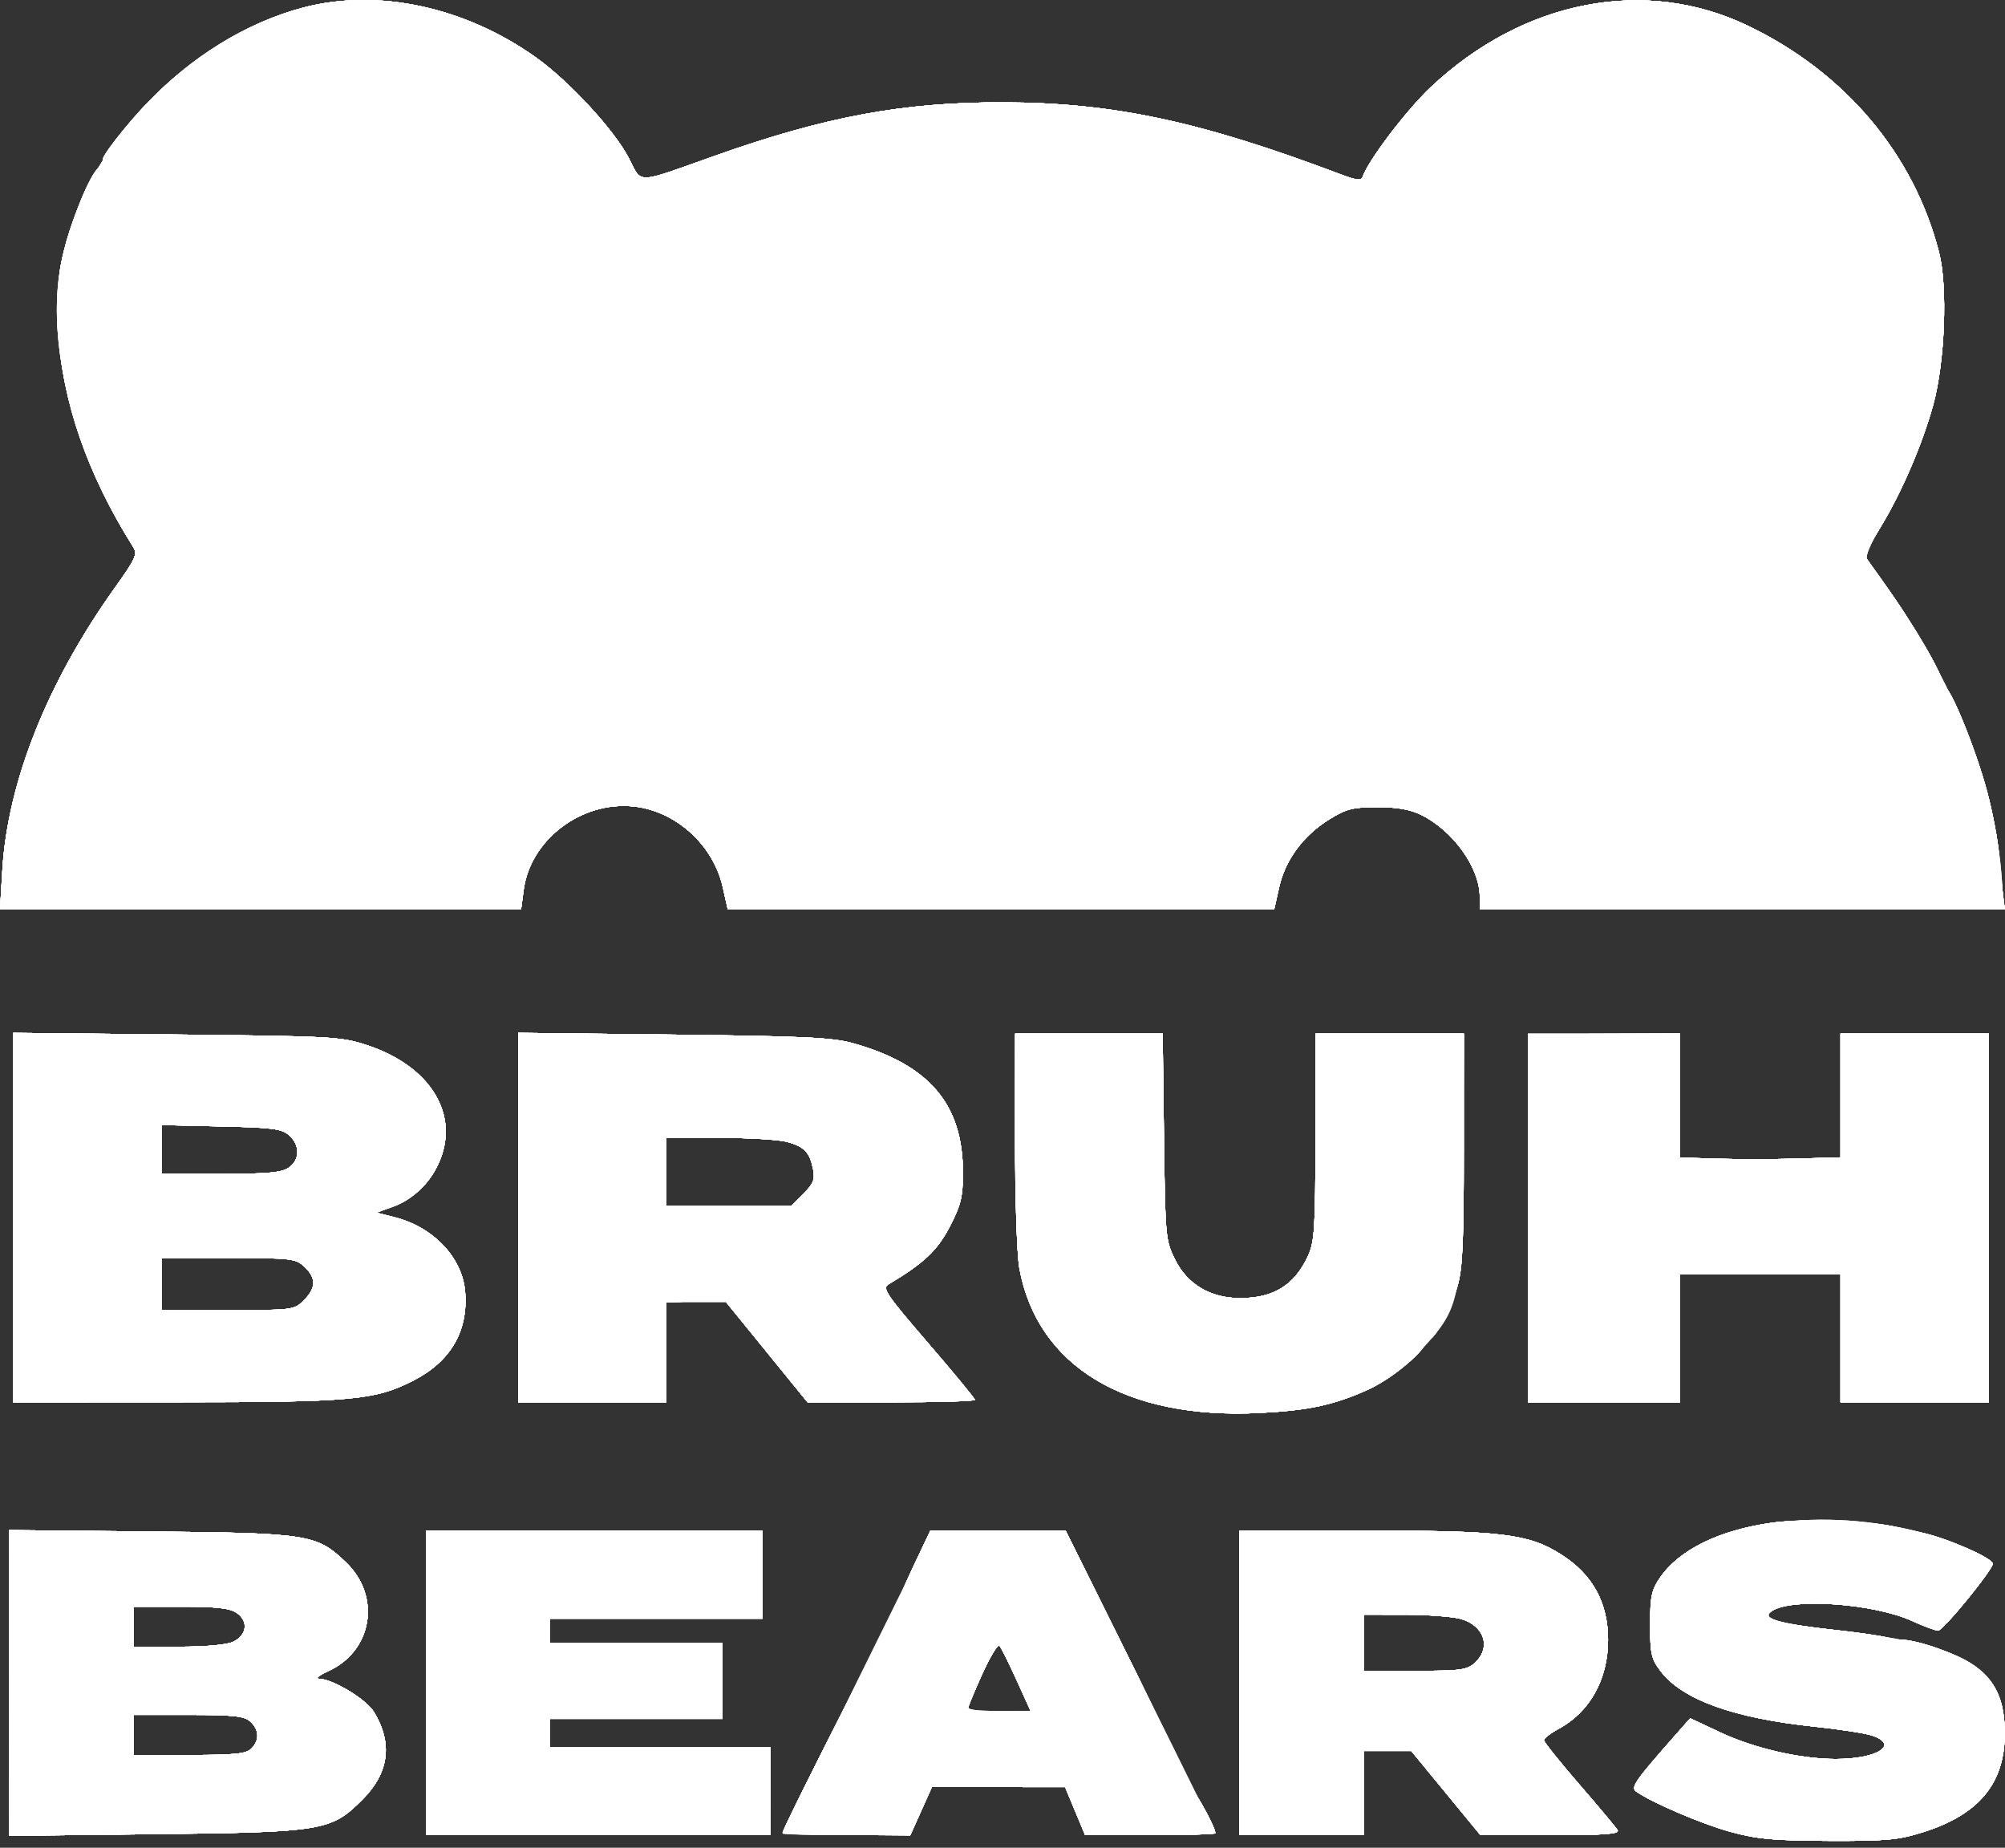 <svg width="191" height="176" viewBox="0 0 191 176" fill="none" xmlns="http://www.w3.org/2000/svg">
<rect x="0" y="0" width="191" height="176" fill="#333333" stroke="none"/>
<path fill-rule="evenodd" clip-rule="evenodd" d="M28.887 0.721C17.813 3.624 7.978 14.01 5.818 25.083C4.34 32.659 6.99 43.089 12.68 52.087C13.12 52.782 12.935 53.195 10.936 55.994C4.501 65.002 0.725 74.486 0.223 82.898L0 86.62H24.819H49.638L49.884 84.768C50.518 79.987 55.364 76.302 60.342 76.816C64.37 77.232 67.95 80.468 68.854 84.512L69.326 86.62H95.354H121.381L121.853 84.512C122.437 81.902 124.16 79.572 126.639 78.039C128.254 77.04 128.866 76.886 131.206 76.886C133.112 76.886 134.348 77.104 135.399 77.625C138.428 79.128 140.944 82.635 140.962 85.379L140.971 86.62H165.93H190.89L190.72 84.043C190.063 74.074 185.968 64.269 177.869 53.27C177.673 53.003 178.167 51.819 179.149 50.202C181.156 46.898 183.124 42.327 184.161 38.562C185.278 34.503 185.554 27.313 184.718 24.049C182.312 14.658 175.753 6.885 166.487 2.445C156.702 -2.245 145.142 -0.008 136.32 8.282C133.994 10.468 130.341 15.275 129.802 16.858C129.678 17.221 129.191 17.166 127.766 16.626C114.339 11.546 106.038 9.774 95.544 9.75C86.035 9.728 78.622 11.105 68.06 14.855C60.427 17.565 61.185 17.548 59.888 15.04C58.514 12.385 54.222 7.735 51.068 5.484C44.291 0.648 35.975 -1.138 28.887 0.721ZM1.256 115.977V133.573L16.812 133.567C33.618 133.559 35.682 133.372 39.323 131.527C42.916 129.707 44.622 126.8 44.309 123.029C44.039 119.78 41.27 116.87 37.56 115.935L35.844 115.503L37.339 114.986C39.231 114.331 40.854 112.816 41.76 110.86C43.894 106.251 41.059 101.554 34.928 99.543C32.498 98.746 31.574 98.695 16.812 98.542L1.256 98.382V115.977ZM49.355 115.976V133.573H56.417H63.479V128.801V124.03H66.322H69.166L73.052 128.801L76.939 133.573H84.906C89.287 133.573 92.872 133.468 92.872 133.34C92.872 133.212 90.864 130.776 88.409 127.928C84.434 123.317 84.02 122.705 84.631 122.34C88.014 120.32 89.3 119.108 90.48 116.83C91.552 114.759 91.727 114.031 91.727 111.658C91.727 105.172 88.508 101.402 81.229 99.362C79.322 98.827 76.47 98.692 64.147 98.55L49.355 98.379V115.976ZM96.69 108.499C96.69 114.132 96.873 119.54 97.107 120.81C98.829 130.157 107.238 135.223 119.975 134.588C127.296 134.223 131.793 132.479 135.368 128.617C139.083 124.605 139.228 123.936 139.366 110.192L139.485 98.454H132.402H125.32L125.311 108.283C125.304 117.023 125.225 118.282 124.598 119.64C123.316 122.418 121.329 123.648 118.123 123.648C115.333 123.648 113.122 122.347 111.959 120.022C111.027 118.158 111.002 117.883 110.881 108.283L110.757 98.454H103.723H96.69V108.499ZM145.551 116.013V133.573H152.804H160.057V127.465V121.358H167.692H175.327V127.465V133.573H182.389H189.451V116.013V98.454H182.389H175.327V104.347V110.24L171.223 110.359C168.966 110.424 165.53 110.429 163.588 110.368L160.057 110.259V104.356V98.454H152.804H145.551V116.013ZM27.557 108.152C28.6 109.097 28.58 110.471 27.511 111.22C26.836 111.693 25.509 111.814 21.021 111.814H15.38V109.489V107.164L21.067 107.294C26.011 107.407 26.858 107.519 27.557 108.152ZM74.985 108.769C76.629 109.226 77.134 109.755 77.454 111.358C77.652 112.346 77.495 112.744 76.532 113.708L75.371 114.868H69.425H63.479V111.623V108.379L68.537 108.381C71.319 108.382 74.22 108.557 74.985 108.769ZM29.003 120.661C30.137 121.727 30.121 122.684 28.949 123.856C28.03 124.776 27.893 124.793 21.696 124.793H15.38V122.312V119.831H21.75C27.764 119.831 28.169 119.877 29.003 120.661ZM168.837 145.061C163.847 145.706 159.968 147.601 158.121 150.297C157.326 151.457 157.194 152.093 157.194 154.761C157.194 157.533 157.304 158.016 158.198 159.189C160.265 161.898 165.166 163.664 172.845 164.466C175.155 164.707 177.603 165.083 178.285 165.301C180.991 166.167 178.893 167.547 174.872 167.547C171.517 167.547 167.096 166.53 163.875 165.016L161.012 163.67L159.555 165.323C155.711 169.681 155.312 170.262 155.883 170.658C157.433 171.733 162.132 173.741 164.829 174.481C167.372 175.179 168.936 175.323 174.182 175.346C179.677 175.369 180.824 175.265 183.18 174.524C188.512 172.846 190.978 169.873 190.978 165.121C190.978 158.895 187.581 156.763 175.391 155.34C169.232 154.62 167.649 154.158 168.837 153.423C170.844 152.183 178.519 152.745 182.149 154.398C183.276 154.912 184.393 155.325 184.63 155.317C185.122 155.299 189.833 149.534 189.833 148.949C189.833 148.437 185.983 146.733 183.174 146.001C178.389 144.755 173.624 144.442 168.837 145.061ZM0.884 160.305L0.892 174.866L14.722 174.708C30.817 174.524 31.532 174.406 34.529 171.411C37.065 168.877 37.437 166.046 35.625 163.075C34.876 161.847 31.687 159.92 30.376 159.904C30.002 159.9 30.396 159.578 31.253 159.189C35.503 157.259 36.346 152.044 32.934 148.794C30.145 146.139 29.425 146.026 14.331 145.877L0.876 145.744L0.884 160.305ZM40.575 160.294V174.8H56.989H73.404V170.601V166.402H62.906H52.409V165.066V163.73H60.616H68.823V160.104V156.477H60.616H52.409V155.332V154.187H62.525H72.64V149.988V145.789H56.608H40.575V160.294ZM81.644 160.154C77.742 168.055 74.549 174.583 74.549 174.66C74.549 174.737 77.288 174.8 80.635 174.8H86.722L87.749 172.51L88.777 170.22L95.12 170.221L101.461 170.223L102.416 172.51L103.37 174.797L109.573 174.799C112.985 174.8 115.776 174.723 115.776 174.629C115.776 174.535 112.565 168.007 108.641 160.123L101.504 145.789H95.122H88.739L81.644 160.154ZM118.067 160.294V174.8H123.984H129.9V170.792V166.784H132.169H134.438L137.735 170.792L141.031 174.8H147.704C152.939 174.8 154.315 174.698 154.093 174.323C153.937 174.061 152.294 172.099 150.444 169.964C148.593 167.829 147.078 165.936 147.078 165.756C147.078 165.577 147.698 165.097 148.455 164.689C151.45 163.076 153.186 159.963 153.186 156.203C153.186 152.651 151.708 149.964 148.705 148.06C145.608 146.096 143.065 145.789 129.921 145.789H118.067V160.294ZM22.57 153.651C23.678 154.427 23.526 155.724 22.252 156.366C21.655 156.667 19.687 156.85 17.003 156.853L12.708 156.859V154.95V153.042H17.204C20.703 153.042 21.893 153.177 22.57 153.651ZM139.153 154.205C141.394 154.828 142.078 156.916 140.517 158.371C139.766 159.07 139.185 159.149 134.791 159.149H129.9V156.477V153.805L133.813 153.807C135.965 153.808 138.368 153.987 139.153 154.205ZM96.831 160.008L98.173 162.967H95.1C92.791 162.967 92.076 162.848 92.224 162.489C93.624 159.098 94.965 156.51 95.197 156.75C95.357 156.915 96.092 158.381 96.831 160.008ZM23.844 163.98C24.701 164.755 24.739 165.769 23.942 166.566C23.454 167.054 22.35 167.166 18.026 167.166H12.708V165.257V163.348H17.927C22.247 163.348 23.266 163.457 23.844 163.98Z" fill="#FFFEFF"/>
<path fill-rule="evenodd" clip-rule="evenodd" d="M28.887 0.721C17.813 3.624 7.978 14.01 5.818 25.083C4.34 32.659 6.99 43.089 12.68 52.087C13.12 52.782 12.935 53.195 10.936 55.994C4.501 65.002 0.725 74.486 0.223 82.898L0 86.62H24.819H49.638L49.884 84.768C50.518 79.987 55.364 76.302 60.342 76.816C64.37 77.232 67.95 80.468 68.854 84.512L69.326 86.62H95.354H121.381L121.853 84.512C122.437 81.902 124.16 79.572 126.639 78.039C128.254 77.04 128.866 76.886 131.206 76.886C133.112 76.886 134.348 77.104 135.399 77.625C138.428 79.128 140.944 82.635 140.962 85.379L140.971 86.62H165.93H190.89L190.72 84.043C190.063 74.074 185.968 64.269 177.869 53.27C177.673 53.003 178.167 51.819 179.149 50.202C181.156 46.898 183.124 42.327 184.161 38.562C185.278 34.503 185.554 27.313 184.718 24.049C182.312 14.658 175.753 6.885 166.487 2.445C156.702 -2.245 145.142 -0.008 136.32 8.282C133.994 10.468 130.341 15.275 129.802 16.858C129.678 17.221 129.191 17.166 127.766 16.626C114.339 11.546 106.038 9.774 95.544 9.75C86.035 9.728 78.622 11.105 68.06 14.855C60.427 17.565 61.185 17.548 59.888 15.04C58.514 12.385 54.222 7.735 51.068 5.484C44.291 0.648 35.975 -1.138 28.887 0.721ZM1.256 115.977V133.573L16.812 133.567C33.618 133.559 35.682 133.372 39.323 131.527C42.916 129.707 44.622 126.8 44.309 123.029C44.039 119.78 41.27 116.87 37.56 115.935L35.844 115.503L37.339 114.986C39.231 114.331 40.854 112.816 41.76 110.86C43.894 106.251 41.059 101.554 34.928 99.543C32.498 98.746 31.574 98.695 16.812 98.542L1.256 98.382V115.977ZM49.355 115.976V133.573H56.417H63.479V128.801V124.03H66.322H69.166L73.052 128.801L76.939 133.573H84.906C89.287 133.573 92.872 133.468 92.872 133.34C92.872 133.212 90.864 130.776 88.409 127.928C84.434 123.317 84.02 122.705 84.631 122.34C88.014 120.32 89.3 119.108 90.48 116.83C91.552 114.759 91.727 114.031 91.727 111.658C91.727 105.172 88.508 101.402 81.229 99.362C79.322 98.827 76.47 98.692 64.147 98.55L49.355 98.379V115.976ZM96.69 108.499C96.69 114.132 96.873 119.54 97.107 120.81C98.829 130.157 107.238 135.223 119.975 134.588C124.701 134.353 127.102 133.829 130.41 132.315C132.762 131.238 136.131 128.356 135.754 127.744C135.616 127.521 135.692 127.461 135.928 127.607C136.478 127.947 138.065 125.181 138.839 122.529C139.329 120.848 139.444 118.371 139.444 109.454V98.454H132.382H125.32L125.311 108.283C125.304 117.023 125.225 118.282 124.598 119.64C123.316 122.418 121.329 123.648 118.123 123.648C115.333 123.648 113.122 122.347 111.959 120.022C111.027 118.158 111.002 117.883 110.881 108.283L110.757 98.454H103.723H96.69V108.499ZM145.551 116.013V133.573H152.804H160.057V127.465V121.358H167.692H175.327V127.465V133.573H182.389H189.451V116.013V98.454H182.389H175.327V104.347V110.24L171.223 110.359C168.966 110.424 165.53 110.429 163.588 110.368L160.057 110.259V104.356V98.454H152.804H145.551V116.013ZM27.557 108.152C28.6 109.097 28.58 110.471 27.511 111.22C26.836 111.693 25.509 111.814 21.021 111.814H15.38V109.489V107.164L21.067 107.294C26.011 107.407 26.858 107.519 27.557 108.152ZM74.985 108.769C76.629 109.226 77.134 109.755 77.454 111.358C77.652 112.346 77.495 112.744 76.532 113.708L75.371 114.868H69.425H63.479V111.623V108.379L68.537 108.381C71.319 108.382 74.22 108.557 74.985 108.769ZM29.003 120.661C30.137 121.727 30.121 122.684 28.949 123.856C28.03 124.776 27.893 124.793 21.696 124.793H15.38V122.312V119.831H21.75C27.764 119.831 28.169 119.877 29.003 120.661ZM168.837 145.061C163.847 145.706 159.968 147.601 158.121 150.297C157.326 151.457 157.194 152.093 157.194 154.761C157.194 157.533 157.304 158.016 158.198 159.189C160.265 161.898 165.166 163.664 172.845 164.466C175.155 164.707 177.603 165.083 178.285 165.301C180.991 166.167 178.893 167.547 174.872 167.547C171.517 167.547 167.096 166.53 163.875 165.016L161.012 163.67L159.555 165.323C155.711 169.681 155.312 170.262 155.883 170.658C157.433 171.733 162.132 173.741 164.829 174.481C167.372 175.179 168.936 175.323 174.182 175.346C179.677 175.369 180.824 175.265 183.18 174.524C188.512 172.846 190.978 169.873 190.978 165.121C190.978 158.895 187.581 156.763 175.391 155.34C169.232 154.62 167.649 154.158 168.837 153.423C170.844 152.183 178.519 152.745 182.149 154.398C183.276 154.912 184.393 155.325 184.63 155.317C185.122 155.299 189.833 149.534 189.833 148.949C189.833 148.437 185.983 146.733 183.174 146.001C178.389 144.755 173.624 144.442 168.837 145.061ZM0.884 160.305L0.892 174.866L14.722 174.708C30.817 174.524 31.532 174.406 34.529 171.411C37.065 168.877 37.437 166.046 35.625 163.075C34.876 161.847 31.687 159.92 30.376 159.904C30.002 159.9 30.396 159.578 31.253 159.189C35.503 157.259 36.346 152.044 32.934 148.794C30.145 146.139 29.425 146.026 14.331 145.877L0.876 145.744L0.884 160.305ZM40.575 160.294V174.8H56.989H73.404V170.601V166.402H62.906H52.409V165.066V163.73H60.616H68.823V160.104V156.477H60.616H52.409V155.332V154.187H62.525H72.64V149.988V145.789H56.608H40.575V160.294ZM86.953 149.314C86.038 151.24 85.364 152.938 85.456 153.087C85.549 153.236 85.471 153.416 85.284 153.486C84.981 153.6 74.549 174.125 74.549 174.607C74.549 174.713 77.288 174.8 80.635 174.8H86.722L87.749 172.51L88.777 170.22L95.12 170.221L101.461 170.223L102.416 172.51L103.37 174.797L109.573 174.799C112.985 174.8 115.776 174.718 115.776 174.617C115.776 173.919 113.269 169.545 112.974 169.727C112.771 169.853 112.719 169.771 112.858 169.545C112.997 169.32 110.504 163.887 107.317 157.472L101.523 145.808L95.07 145.809L88.618 145.811L86.953 149.314ZM118.067 160.294V174.8H123.984H129.9V170.792V166.784H132.169H134.438L137.735 170.792L141.031 174.8H147.704C152.939 174.8 154.315 174.698 154.093 174.323C153.937 174.061 152.294 172.099 150.444 169.964C148.593 167.829 147.078 165.936 147.078 165.756C147.078 165.577 147.698 165.097 148.455 164.689C151.45 163.076 153.186 159.963 153.186 156.203C153.186 152.651 151.708 149.964 148.705 148.06C145.608 146.096 143.065 145.789 129.921 145.789H118.067V160.294ZM22.57 153.651C23.678 154.427 23.526 155.724 22.252 156.366C21.655 156.667 19.687 156.85 17.003 156.853L12.708 156.859V154.95V153.042H17.204C20.703 153.042 21.893 153.177 22.57 153.651ZM139.153 154.205C141.394 154.828 142.078 156.916 140.517 158.371C139.766 159.07 139.185 159.149 134.791 159.149H129.9V156.477V153.805L133.813 153.807C135.965 153.808 138.368 153.987 139.153 154.205ZM96.831 160.008L98.173 162.967H95.1C92.791 162.967 92.076 162.848 92.224 162.489C93.624 159.098 94.965 156.51 95.197 156.75C95.357 156.915 96.092 158.381 96.831 160.008ZM23.844 163.98C24.701 164.755 24.739 165.769 23.942 166.566C23.454 167.054 22.35 167.166 18.026 167.166H12.708V165.257V163.348H17.927C22.247 163.348 23.266 163.457 23.844 163.98Z" fill="#FEFFFF"/>
<path fill-rule="evenodd" clip-rule="evenodd" d="M28.887 0.721C17.813 3.624 7.978 14.01 5.818 25.083C4.34 32.659 6.99 43.089 12.68 52.087C13.12 52.782 12.935 53.195 10.936 55.994C4.501 65.002 0.725 74.486 0.223 82.898L0 86.62H24.819H49.638L49.884 84.768C50.518 79.987 55.364 76.302 60.342 76.816C64.37 77.232 67.95 80.468 68.854 84.512L69.326 86.62H95.354H121.381L121.853 84.512C122.437 81.902 124.16 79.572 126.639 78.039C128.254 77.04 128.866 76.886 131.206 76.886C133.112 76.886 134.348 77.104 135.399 77.625C138.428 79.128 140.944 82.635 140.962 85.379L140.971 86.62H165.979H190.987L190.806 85.188C190.707 84.401 190.533 82.64 190.419 81.276C190.305 79.911 189.796 77.248 189.287 75.359C188.169 71.203 185.688 65.164 185.218 65.454C185.032 65.57 184.964 65.441 185.067 65.167C185.287 64.589 182.239 59.345 179.507 55.602C178.468 54.177 177.617 52.946 177.617 52.867C177.617 52.788 178.322 51.564 179.183 50.146C181.159 46.894 183.13 42.307 184.161 38.562C185.278 34.503 185.554 27.313 184.718 24.049C182.312 14.658 175.753 6.885 166.487 2.445C156.702 -2.245 145.142 -0.008 136.32 8.282C133.994 10.468 130.341 15.275 129.802 16.858C129.678 17.221 129.191 17.166 127.766 16.626C114.339 11.546 106.038 9.774 95.544 9.75C86.035 9.728 78.622 11.105 68.06 14.855C60.427 17.565 61.185 17.548 59.888 15.04C58.514 12.385 54.222 7.735 51.068 5.484C44.291 0.648 35.975 -1.138 28.887 0.721ZM1.256 115.977V133.573L16.812 133.567C33.618 133.559 35.682 133.372 39.323 131.527C42.916 129.707 44.622 126.8 44.309 123.029C44.039 119.78 41.27 116.87 37.56 115.935L35.844 115.503L37.339 114.986C39.231 114.331 40.854 112.816 41.76 110.86C43.894 106.251 41.059 101.554 34.928 99.543C32.498 98.746 31.574 98.695 16.812 98.542L1.256 98.382V115.977ZM49.355 115.976V133.573H56.417H63.479V128.818V124.063L66.246 123.951L69.014 123.839L72.97 128.706L76.927 133.573H84.899C89.284 133.573 92.872 133.468 92.872 133.34C92.872 133.212 90.864 130.776 88.409 127.928C84.434 123.317 84.02 122.705 84.631 122.34C88.014 120.32 89.3 119.108 90.48 116.83C91.552 114.759 91.727 114.031 91.727 111.658C91.727 105.172 88.508 101.402 81.229 99.362C79.322 98.827 76.47 98.692 64.147 98.55L49.355 98.379V115.976ZM96.69 108.499C96.69 114.132 96.873 119.54 97.107 120.81C98.829 130.157 107.238 135.223 119.975 134.588C124.701 134.353 127.102 133.829 130.41 132.315C132.762 131.238 136.131 128.356 135.754 127.744C135.616 127.521 135.692 127.461 135.928 127.607C136.478 127.947 138.065 125.181 138.839 122.529C139.329 120.848 139.444 118.371 139.444 109.454V98.454H132.382H125.32L125.311 108.283C125.304 117.023 125.225 118.282 124.598 119.64C123.316 122.418 121.329 123.648 118.123 123.648C115.333 123.648 113.122 122.347 111.959 120.022C111.027 118.158 111.002 117.883 110.881 108.283L110.757 98.454H103.723H96.69V108.499ZM145.559 116.013L145.543 133.573H152.801H160.057V127.465V121.358H167.692H175.327V127.465V133.573H182.389H189.451V116.013V98.454H182.389H175.327V104.347V110.24L171.223 110.359C168.966 110.424 165.53 110.429 163.588 110.368L160.057 110.259V104.356V98.454H152.816H145.575L145.559 116.013ZM27.557 108.152C28.6 109.097 28.58 110.471 27.511 111.22C26.836 111.693 25.509 111.814 21.021 111.814H15.38V109.489V107.164L21.067 107.294C26.011 107.407 26.858 107.519 27.557 108.152ZM74.985 108.769C76.629 109.226 77.134 109.755 77.454 111.358C77.652 112.346 77.495 112.744 76.532 113.708L75.371 114.868H69.425H63.479V111.623V108.379L68.537 108.381C71.319 108.382 74.22 108.557 74.985 108.769ZM29.003 120.661C30.137 121.727 30.121 122.684 28.949 123.856C28.03 124.776 27.893 124.793 21.696 124.793H15.38V122.312V119.831H21.75C27.764 119.831 28.169 119.877 29.003 120.661ZM168.837 145.035C163.776 145.741 159.958 147.616 158.121 150.297C157.326 151.457 157.194 152.093 157.194 154.761C157.194 157.533 157.304 158.016 158.198 159.189C160.265 161.898 165.166 163.664 172.845 164.466C175.155 164.707 177.603 165.083 178.285 165.301C180.991 166.167 178.893 167.547 174.872 167.547C171.517 167.547 167.096 166.53 163.875 165.016L161.012 163.67L159.555 165.323C155.711 169.681 155.312 170.262 155.883 170.658C157.433 171.733 162.132 173.741 164.829 174.481C167.372 175.179 168.936 175.323 174.182 175.346C179.677 175.369 180.824 175.265 183.18 174.524C188.512 172.846 190.978 169.873 190.978 165.121C190.978 161.963 190.119 160.098 187.984 158.618C186.205 157.385 182.001 155.979 180.778 156.208C180.312 156.295 180.003 156.25 180.091 156.107C180.179 155.964 177.751 155.576 174.695 155.244C169.237 154.651 167.65 154.157 168.837 153.423C170.844 152.183 178.519 152.745 182.149 154.398C183.276 154.912 184.393 155.325 184.63 155.317C185.122 155.299 189.833 149.534 189.833 148.949C189.833 148.414 185.383 146.465 183.087 145.995C182.703 145.916 181.583 145.668 180.598 145.442C178.013 144.85 171.724 144.633 168.837 145.035ZM0.884 160.305L0.892 174.866L14.722 174.708C30.817 174.524 31.532 174.406 34.529 171.411C37.065 168.877 37.437 166.046 35.625 163.075C34.876 161.847 31.687 159.92 30.376 159.904C30.002 159.9 30.396 159.578 31.253 159.189C35.503 157.259 36.346 152.044 32.934 148.794C30.145 146.139 29.425 146.026 14.331 145.877L0.876 145.744L0.884 160.305ZM40.575 160.294V174.8H56.989H73.404V170.601V166.402H62.906H52.409V165.066V163.73H60.616H68.823V160.104V156.477H60.616H52.409V155.332V154.187H62.525H72.64V149.988V145.789H56.608H40.575V160.294ZM86.953 149.314C86.038 151.24 85.364 152.938 85.456 153.087C85.549 153.236 85.471 153.416 85.284 153.486C84.981 153.6 74.549 174.125 74.549 174.607C74.549 174.713 77.288 174.8 80.635 174.8H86.722L87.749 172.51L88.777 170.22L95.12 170.221L101.461 170.223L102.416 172.51L103.37 174.797L109.573 174.799C112.985 174.8 115.776 174.718 115.776 174.617C115.776 173.919 113.269 169.545 112.974 169.727C112.771 169.853 112.719 169.771 112.858 169.545C112.997 169.32 110.504 163.887 107.317 157.472L101.523 145.808L95.07 145.809L88.618 145.811L86.953 149.314ZM118.067 160.294V174.8H123.984H129.9V170.792V166.784H132.169H134.438L137.735 170.792L141.031 174.8H147.704C152.939 174.8 154.315 174.698 154.093 174.323C153.937 174.061 152.294 172.099 150.444 169.964C148.593 167.829 147.078 165.936 147.078 165.756C147.078 165.577 147.698 165.097 148.455 164.689C151.45 163.076 153.186 159.963 153.186 156.203C153.186 152.651 151.708 149.964 148.705 148.06C145.608 146.096 143.065 145.789 129.921 145.789H118.067V160.294ZM22.57 153.651C23.678 154.427 23.526 155.724 22.252 156.366C21.655 156.667 19.687 156.85 17.003 156.853L12.708 156.859V154.95V153.042H17.204C20.703 153.042 21.893 153.177 22.57 153.651ZM139.153 154.205C141.394 154.828 142.078 156.916 140.517 158.371C139.766 159.07 139.185 159.149 134.791 159.149H129.9V156.477V153.805L133.813 153.807C135.965 153.808 138.368 153.987 139.153 154.205ZM96.831 160.008L98.173 162.967L96 163.01C93.838 163.054 92.387 162.974 92.204 162.801C92.15 162.751 92.74 161.305 93.513 159.586C94.285 157.867 95.046 156.594 95.203 156.755C95.36 156.917 96.092 158.381 96.831 160.008ZM23.844 163.98C24.701 164.755 24.739 165.769 23.942 166.566C23.454 167.054 22.35 167.166 18.026 167.166H12.708V165.257V163.348H17.927C22.247 163.348 23.266 163.457 23.844 163.98Z" fill="#FFFFFE"/>
<path fill-rule="evenodd" clip-rule="evenodd" d="M28.887 0.721C23.811 2.052 18.367 5.357 14.167 9.66C12.064 11.814 9.407 15.236 9.837 15.236C9.963 15.236 9.716 15.612 9.288 16.071C8.289 17.143 6.425 21.987 5.82 25.083C5.526 26.587 5.429 29.017 5.56 31.573C5.902 38.204 8.335 45.214 12.681 52.087C13.121 52.782 12.936 53.195 10.937 55.994C4.505 64.998 0.726 74.486 0.224 82.888L0.002 86.6L24.82 86.614L49.638 86.628L49.884 84.772C50.519 79.987 55.362 76.302 60.343 76.816C64.371 77.232 67.951 80.468 68.855 84.512L69.327 86.62H95.354H121.382L121.854 84.512C122.438 81.902 124.16 79.572 126.64 78.039C128.255 77.04 128.866 76.886 131.207 76.886C133.113 76.886 134.349 77.104 135.399 77.625C138.428 79.128 140.944 82.635 140.963 85.379L140.971 86.62H165.98H190.988L190.807 85.188C190.708 84.401 190.533 82.64 190.419 81.276C190.306 79.911 189.796 77.248 189.288 75.359C188.17 71.203 185.689 65.164 185.219 65.454C185.032 65.57 184.964 65.441 185.068 65.167C185.287 64.589 182.24 59.345 179.508 55.602C178.469 54.177 177.618 52.946 177.618 52.867C177.618 52.788 178.323 51.564 179.184 50.146C181.16 46.894 183.131 42.307 184.162 38.562C185.279 34.503 185.555 27.313 184.719 24.049C182.312 14.658 175.754 6.885 166.488 2.445C156.703 -2.245 145.143 -0.008 136.321 8.282C133.995 10.468 130.341 15.275 129.802 16.858C129.679 17.221 129.192 17.166 127.767 16.626C114.34 11.546 106.038 9.774 95.545 9.75C86.035 9.728 78.623 11.105 68.06 14.855C60.428 17.565 61.186 17.548 59.888 15.04C58.515 12.385 54.223 7.735 51.069 5.484C44.292 0.648 35.976 -1.138 28.887 0.721ZM1.257 115.977V133.573L16.813 133.567C33.619 133.559 35.683 133.372 39.324 131.527C42.917 129.707 44.622 126.8 44.309 123.029C44.041 119.786 41.271 116.87 37.576 115.939L35.877 115.511L37.432 114.903C39.438 114.119 40.88 112.772 41.763 110.86C43.892 106.247 41.059 101.554 34.929 99.543C32.499 98.746 31.575 98.695 16.813 98.542L1.257 98.382V115.977ZM49.355 115.976V133.573H56.418H63.48V128.818V124.063L66.247 123.951L69.015 123.839L72.971 128.706L76.928 133.573H84.9C89.285 133.573 92.873 133.468 92.873 133.34C92.873 133.212 90.864 130.776 88.409 127.928C84.435 123.317 84.021 122.705 84.632 122.34C88.015 120.32 89.301 119.108 90.48 116.83C91.552 114.759 91.728 114.031 91.728 111.658C91.728 105.172 88.509 101.402 81.23 99.362C79.322 98.827 76.471 98.692 64.148 98.55L49.355 98.379V115.976ZM96.704 108.512C96.699 114.162 96.877 119.559 97.11 120.823C98.83 130.156 107.247 135.223 119.976 134.588C124.702 134.353 127.103 133.829 130.411 132.315C132.762 131.238 136.132 128.356 135.754 127.744C135.617 127.521 135.693 127.461 135.928 127.607C136.479 127.947 138.065 125.181 138.84 122.529C139.33 120.848 139.445 118.371 139.445 109.454V98.454H132.382H125.32L125.312 108.283C125.305 117.023 125.225 118.282 124.599 119.64C123.316 122.418 121.33 123.648 118.124 123.648C115.334 123.648 113.123 122.347 111.96 120.022C111.028 118.158 111.002 117.883 110.881 108.283L110.758 98.454H103.735H96.713L96.704 108.512ZM145.56 116.035L145.544 133.573H152.801H160.058V127.465V121.358H167.693H175.328V127.465V133.573H182.39H189.452V116.013V98.454H182.39H175.328V104.347V110.24L171.224 110.359C168.967 110.424 165.531 110.429 163.589 110.368L160.058 110.259V104.352V98.446L152.817 98.472L145.576 98.497L145.56 116.035ZM27.557 108.152C28.601 109.097 28.581 110.471 27.512 111.22C26.837 111.693 25.51 111.814 21.022 111.814H15.381V109.489V107.164L21.068 107.294C26.012 107.407 26.859 107.519 27.557 108.152ZM74.986 108.769C76.63 109.226 77.135 109.755 77.455 111.358C77.653 112.346 77.496 112.744 76.533 113.708L75.372 114.868H69.426H63.48V111.623V108.379L68.538 108.381C71.319 108.382 74.221 108.557 74.986 108.769ZM29.004 120.661C30.138 121.727 30.122 122.684 28.95 123.856C28.031 124.776 27.894 124.793 21.697 124.793H15.381V122.312V119.831H21.751C27.765 119.831 28.169 119.877 29.004 120.661ZM168.838 145.035C163.777 145.741 159.959 147.616 158.122 150.297C157.327 151.457 157.195 152.093 157.195 154.761C157.195 157.533 157.305 158.016 158.199 159.189C160.265 161.898 165.167 163.664 172.846 164.466C175.156 164.707 177.603 165.083 178.286 165.301C180.992 166.167 178.894 167.547 174.873 167.547C171.517 167.547 167.097 166.53 163.876 165.016L161.013 163.67L159.555 165.323C155.712 169.681 155.312 170.262 155.884 170.658C157.433 171.733 162.133 173.741 164.83 174.481C167.373 175.179 168.937 175.323 174.182 175.346C179.678 175.369 180.825 175.265 183.181 174.524C188.513 172.846 190.979 169.873 190.979 165.121C190.979 161.963 190.12 160.098 187.985 158.618C186.205 157.385 182.002 155.979 180.779 156.208C180.313 156.295 180.004 156.25 180.092 156.107C180.18 155.964 177.752 155.576 174.695 155.244C169.238 154.651 167.65 154.157 168.838 153.423C170.845 152.183 178.52 152.745 182.149 154.398C183.277 154.912 184.394 155.325 184.631 155.317C185.123 155.299 189.833 149.534 189.833 148.949C189.833 148.414 185.384 146.465 183.088 145.995C182.704 145.916 181.584 145.668 180.598 145.442C178.014 144.85 171.724 144.633 168.838 145.035ZM0.885 160.305L0.893 174.866L14.722 174.708C30.818 174.524 31.532 174.406 34.529 171.411C37.066 168.877 37.438 166.046 35.626 163.075C34.876 161.847 31.688 159.92 30.377 159.904C30.002 159.9 30.397 159.578 31.253 159.189C35.504 157.259 36.347 152.044 32.935 148.794C30.146 146.139 29.426 146.026 14.332 145.877L0.877 145.744L0.885 160.305ZM40.576 160.294V174.8H56.956H73.336L73.376 170.601L73.416 166.402H62.912H52.409V165.066V163.73H60.617H68.824V160.104V156.477H60.617H52.409V155.332V154.187H62.525H72.641V149.988V145.789H56.608H40.576V160.294ZM86.954 149.314C86.038 151.24 85.365 152.938 85.457 153.087C85.549 153.236 85.472 153.416 85.285 153.486C84.996 153.595 74.55 174.114 74.55 174.572C74.55 174.66 77.286 174.754 80.63 174.781L86.709 174.83L87.744 172.525L88.778 170.22L95.12 170.221L101.462 170.223L102.416 172.51L103.371 174.797L109.574 174.799C112.986 174.8 115.777 174.718 115.777 174.617C115.777 173.919 113.27 169.545 112.975 169.727C112.771 169.853 112.719 169.771 112.859 169.545C112.998 169.32 110.505 163.887 107.318 157.472L101.524 145.808L95.071 145.809L88.618 145.811L86.954 149.314ZM118.067 160.294V174.8H123.984H129.901V170.792V166.784H132.17H134.439L137.736 170.792L141.032 174.8H147.705C152.94 174.8 154.316 174.698 154.094 174.323C153.937 174.061 152.295 172.099 150.445 169.964C148.594 167.829 147.079 165.936 147.079 165.756C147.079 165.577 147.698 165.097 148.455 164.689C151.451 163.076 153.187 159.963 153.187 156.203C153.187 152.651 151.709 149.964 148.706 148.06C145.609 146.096 143.066 145.789 129.921 145.789H118.067V160.294ZM22.571 153.651C23.679 154.427 23.527 155.724 22.252 156.366C21.656 156.667 19.688 156.85 17.004 156.853L12.709 156.859V154.95V153.042H17.205C20.704 153.042 21.894 153.177 22.571 153.651ZM139.154 154.205C141.395 154.828 142.079 156.916 140.518 158.371C139.767 159.07 139.186 159.149 134.792 159.149H129.901V156.477V153.805L133.814 153.807C135.966 153.808 138.369 153.987 139.154 154.205ZM96.831 160.008L98.174 162.967L96.001 163.01C93.838 163.054 92.388 162.974 92.204 162.801C92.151 162.751 92.74 161.305 93.513 159.586C94.286 157.867 95.047 156.594 95.204 156.755C95.361 156.917 96.093 158.381 96.831 160.008ZM23.845 163.98C24.702 164.755 24.74 165.769 23.943 166.566C23.455 167.054 22.351 167.166 18.026 167.166H12.709V165.257V163.348H17.928C22.248 163.348 23.267 163.457 23.845 163.98Z" fill="white"/>
<path fill-rule="evenodd" clip-rule="evenodd" d="M28.887 0.721C23.811 2.052 18.367 5.357 14.167 9.66C12.064 11.814 9.407 15.236 9.837 15.236C9.963 15.236 9.716 15.612 9.288 16.071C8.289 17.143 6.425 21.987 5.82 25.083C5.526 26.587 5.429 29.017 5.56 31.573C5.902 38.204 8.335 45.214 12.681 52.087C13.121 52.782 12.936 53.195 10.937 55.994C4.505 64.998 0.726 74.486 0.224 82.888L0.002 86.6L24.82 86.614L49.638 86.628L49.884 84.772C50.519 79.987 55.362 76.302 60.343 76.816C64.371 77.232 67.951 80.468 68.855 84.512L69.327 86.62H95.354H121.382L121.854 84.512C122.438 81.902 124.16 79.572 126.64 78.039C128.255 77.04 128.866 76.886 131.207 76.886C133.113 76.886 134.349 77.104 135.399 77.625C138.428 79.128 140.944 82.635 140.963 85.379L140.971 86.62H165.98H190.988L190.807 85.188C190.708 84.401 190.533 82.64 190.419 81.276C190.306 79.911 189.796 77.248 189.288 75.359C188.17 71.203 185.689 65.164 185.219 65.454C185.032 65.57 184.964 65.441 185.068 65.167C185.287 64.589 182.24 59.345 179.508 55.602C178.469 54.177 177.618 52.946 177.618 52.867C177.618 52.788 178.323 51.564 179.184 50.146C181.16 46.894 183.131 42.307 184.162 38.562C185.279 34.503 185.555 27.313 184.719 24.049C182.312 14.658 175.754 6.885 166.488 2.445C156.703 -2.245 145.143 -0.008 136.321 8.282C133.995 10.468 130.341 15.275 129.802 16.858C129.679 17.221 129.192 17.166 127.767 16.626C114.34 11.546 106.038 9.774 95.545 9.75C86.035 9.728 78.623 11.105 68.06 14.855C60.428 17.565 61.186 17.548 59.888 15.04C58.515 12.385 54.223 7.735 51.069 5.484C44.292 0.648 35.976 -1.138 28.887 0.721ZM1.257 115.977V133.573L16.813 133.567C33.619 133.559 35.683 133.372 39.324 131.527C42.917 129.707 44.622 126.8 44.309 123.029C44.041 119.786 41.271 116.87 37.576 115.939L35.877 115.511L37.432 114.903C39.438 114.119 40.88 112.772 41.763 110.86C43.892 106.247 41.059 101.554 34.929 99.543C32.499 98.746 31.575 98.695 16.813 98.542L1.257 98.382V115.977ZM49.355 115.976V133.573H56.418H63.48V128.818V124.063L66.247 123.951L69.015 123.839L72.971 128.706L76.928 133.573H84.9C89.285 133.573 92.873 133.468 92.873 133.34C92.873 133.212 90.864 130.776 88.409 127.928C84.435 123.317 84.021 122.705 84.632 122.34C88.015 120.32 89.301 119.108 90.48 116.83C91.552 114.759 91.728 114.031 91.728 111.658C91.728 105.172 88.509 101.402 81.23 99.362C79.322 98.827 76.471 98.692 64.148 98.55L49.355 98.379V115.976ZM96.704 108.512C96.699 114.162 96.877 119.559 97.11 120.823C98.83 130.156 107.247 135.223 119.976 134.588C124.702 134.353 127.103 133.829 130.411 132.315C132.762 131.238 136.132 128.356 135.754 127.744C135.617 127.521 135.693 127.461 135.928 127.607C136.479 127.947 138.065 125.181 138.84 122.529C139.33 120.848 139.445 118.371 139.445 109.454V98.454H132.382H125.32L125.312 108.283C125.305 117.023 125.225 118.282 124.599 119.64C123.316 122.418 121.33 123.648 118.124 123.648C115.334 123.648 113.123 122.347 111.96 120.022C111.028 118.158 111.002 117.883 110.881 108.283L110.758 98.454H103.735H96.713L96.704 108.512ZM145.56 116.035L145.544 133.573H152.801H160.058V127.465V121.358H167.693H175.328V127.465V133.573H182.39H189.452V116.013V98.454H182.39H175.328V104.347V110.24L171.224 110.359C168.967 110.424 165.531 110.429 163.589 110.368L160.058 110.259V104.352V98.446L152.817 98.472L145.576 98.497L145.56 116.035ZM27.557 108.152C28.601 109.097 28.581 110.471 27.512 111.22C26.837 111.693 25.51 111.814 21.022 111.814H15.381V109.489V107.164L21.068 107.294C26.012 107.407 26.859 107.519 27.557 108.152ZM74.986 108.769C76.63 109.226 77.135 109.755 77.455 111.358C77.653 112.346 77.496 112.744 76.533 113.708L75.372 114.868H69.426H63.48V111.623V108.379L68.538 108.381C71.319 108.382 74.221 108.557 74.986 108.769ZM29.004 120.661C30.138 121.727 30.122 122.684 28.95 123.856C28.031 124.776 27.894 124.793 21.697 124.793H15.381V122.312V119.831H21.751C27.765 119.831 28.169 119.877 29.004 120.661ZM168.838 145.035C163.777 145.741 159.959 147.616 158.122 150.297C157.327 151.457 157.195 152.093 157.195 154.761C157.195 157.533 157.305 158.016 158.199 159.189C160.265 161.898 165.167 163.664 172.846 164.466C175.156 164.707 177.603 165.083 178.286 165.301C180.992 166.167 178.894 167.547 174.873 167.547C171.517 167.547 167.097 166.53 163.876 165.016L161.013 163.67L159.555 165.323C155.712 169.681 155.312 170.262 155.884 170.658C157.433 171.733 162.133 173.741 164.83 174.481C167.373 175.179 168.937 175.323 174.182 175.346C179.678 175.369 180.825 175.265 183.181 174.524C188.513 172.846 190.979 169.873 190.979 165.121C190.979 161.963 190.12 160.098 187.985 158.618C186.205 157.385 182.002 155.979 180.779 156.208C180.313 156.295 180.004 156.25 180.092 156.107C180.18 155.964 177.752 155.576 174.695 155.244C169.238 154.651 167.65 154.157 168.838 153.423C170.845 152.183 178.52 152.745 182.149 154.398C183.277 154.912 184.394 155.325 184.631 155.317C185.123 155.299 189.833 149.534 189.833 148.949C189.833 148.414 185.384 146.465 183.088 145.995C182.704 145.916 181.584 145.668 180.598 145.442C178.014 144.85 171.724 144.633 168.838 145.035ZM0.885 160.305L0.893 174.866L14.722 174.708C30.818 174.524 31.532 174.406 34.529 171.411C37.066 168.877 37.438 166.046 35.626 163.075C34.876 161.847 31.688 159.92 30.377 159.904C30.002 159.9 30.397 159.578 31.253 159.189C35.504 157.259 36.347 152.044 32.935 148.794C30.146 146.139 29.426 146.026 14.332 145.877L0.877 145.744L0.885 160.305ZM40.576 160.294V174.8H56.956H73.336L73.376 170.601L73.416 166.402H62.912H52.409V165.066V163.73H60.617H68.824V160.104V156.477H60.617H52.409V155.332V154.187H62.525H72.641V149.988V145.789H56.608H40.576V160.294ZM86.954 149.314C86.038 151.24 85.365 152.938 85.457 153.087C85.549 153.236 85.472 153.416 85.285 153.486C84.996 153.595 74.55 174.114 74.55 174.572C74.55 174.66 77.286 174.754 80.63 174.781L86.709 174.83L87.744 172.525L88.778 170.22L95.12 170.221L101.462 170.223L102.416 172.51L103.371 174.797L109.574 174.799C112.986 174.8 115.777 174.718 115.777 174.617C115.777 173.919 113.27 169.545 112.975 169.727C112.771 169.853 112.719 169.771 112.859 169.545C112.998 169.32 110.505 163.887 107.318 157.472L101.524 145.808L95.071 145.809L88.618 145.811L86.954 149.314ZM118.067 160.294V174.8H123.984H129.901V170.792V166.784H132.17H134.439L137.736 170.792L141.032 174.8H147.705C152.94 174.8 154.316 174.698 154.094 174.323C153.937 174.061 152.295 172.099 150.445 169.964C148.594 167.829 147.079 165.936 147.079 165.756C147.079 165.577 147.698 165.097 148.455 164.689C151.451 163.076 153.187 159.963 153.187 156.203C153.187 152.651 151.709 149.964 148.706 148.06C145.609 146.096 143.066 145.789 129.921 145.789H118.067V160.294ZM22.571 153.651C23.679 154.427 23.527 155.724 22.252 156.366C21.656 156.667 19.688 156.85 17.004 156.853L12.709 156.859V154.95V153.042H17.205C20.704 153.042 21.894 153.177 22.571 153.651ZM139.154 154.205C141.395 154.828 142.079 156.916 140.518 158.371C139.767 159.07 139.186 159.149 134.792 159.149H129.901V156.477V153.805L133.814 153.807C135.966 153.808 138.369 153.987 139.154 154.205ZM96.831 160.008L98.174 162.967L96.001 163.01C93.838 163.054 92.388 162.974 92.204 162.801C92.151 162.751 92.74 161.305 93.513 159.586C94.286 157.867 95.047 156.594 95.204 156.755C95.361 156.917 96.093 158.381 96.831 160.008ZM23.845 163.98C24.702 164.755 24.74 165.769 23.943 166.566C23.455 167.054 22.351 167.166 18.026 167.166H12.709V165.257V163.348H17.928C22.248 163.348 23.267 163.457 23.845 163.98Z" fill="white"/>
<path fill-rule="evenodd" clip-rule="evenodd" d="M28.887 0.721C23.811 2.052 18.367 5.357 14.167 9.66C12.064 11.814 9.407 15.236 9.837 15.236C9.963 15.236 9.716 15.612 9.288 16.071C8.289 17.143 6.425 21.987 5.82 25.083C5.526 26.587 5.429 29.017 5.56 31.573C5.902 38.204 8.335 45.214 12.681 52.087C13.121 52.782 12.936 53.195 10.937 55.994C4.505 64.998 0.726 74.486 0.224 82.888L0.002 86.6L24.82 86.614L49.638 86.628L49.884 84.772C50.519 79.987 55.362 76.302 60.343 76.816C64.371 77.232 67.951 80.468 68.855 84.512L69.327 86.62H95.354H121.382L121.854 84.512C122.438 81.902 124.16 79.572 126.64 78.039C128.255 77.04 128.866 76.886 131.207 76.886C133.113 76.886 134.349 77.104 135.399 77.625C138.428 79.128 140.944 82.635 140.963 85.379L140.971 86.62H165.98H190.988L190.807 85.188C190.708 84.401 190.533 82.64 190.419 81.276C190.306 79.911 189.796 77.248 189.288 75.359C188.17 71.203 185.689 65.164 185.219 65.454C185.032 65.57 184.964 65.441 185.068 65.167C185.287 64.589 182.24 59.345 179.508 55.602C178.469 54.177 177.618 52.946 177.618 52.867C177.618 52.788 178.323 51.564 179.184 50.146C181.16 46.894 183.131 42.307 184.162 38.562C185.279 34.503 185.555 27.313 184.719 24.049C182.312 14.658 175.754 6.885 166.488 2.445C156.703 -2.245 145.143 -0.008 136.321 8.282C133.995 10.468 130.341 15.275 129.802 16.858C129.679 17.221 129.192 17.166 127.767 16.626C114.34 11.546 106.038 9.774 95.545 9.75C86.035 9.728 78.623 11.105 68.06 14.855C60.428 17.565 61.186 17.548 59.888 15.04C58.515 12.385 54.223 7.735 51.069 5.484C44.292 0.648 35.976 -1.138 28.887 0.721ZM1.257 115.977V133.573L16.813 133.567C33.619 133.559 35.683 133.372 39.324 131.527C42.917 129.707 44.622 126.8 44.309 123.029C44.041 119.786 41.271 116.87 37.576 115.939L35.877 115.511L37.432 114.903C39.438 114.119 40.88 112.772 41.763 110.86C43.892 106.247 41.059 101.554 34.929 99.543C32.499 98.746 31.575 98.695 16.813 98.542L1.257 98.382V115.977ZM49.355 115.976V133.573H56.418H63.48V128.818V124.063L66.247 123.951L69.015 123.839L72.971 128.706L76.928 133.573H84.9C89.285 133.573 92.873 133.468 92.873 133.34C92.873 133.212 90.864 130.776 88.409 127.928C84.435 123.317 84.021 122.705 84.632 122.34C88.015 120.32 89.301 119.108 90.48 116.83C91.552 114.759 91.728 114.031 91.728 111.658C91.728 105.172 88.509 101.402 81.23 99.362C79.322 98.827 76.471 98.692 64.148 98.55L49.355 98.379V115.976ZM96.704 108.512C96.699 114.162 96.877 119.559 97.11 120.823C98.83 130.156 107.247 135.223 119.976 134.588C124.702 134.353 127.103 133.829 130.411 132.315C132.762 131.238 136.132 128.356 135.754 127.744C135.617 127.521 135.693 127.461 135.928 127.607C136.479 127.947 138.065 125.181 138.84 122.529C139.33 120.848 139.445 118.371 139.445 109.454V98.454H132.382H125.32L125.312 108.283C125.305 117.023 125.225 118.282 124.599 119.64C123.316 122.418 121.33 123.648 118.124 123.648C115.334 123.648 113.123 122.347 111.96 120.022C111.028 118.158 111.002 117.883 110.881 108.283L110.758 98.454H103.735H96.713L96.704 108.512ZM145.56 116.035L145.544 133.573H152.801H160.058V127.465V121.358H167.693H175.328V127.465V133.573H182.39H189.452V116.013V98.454H182.39H175.328V104.347V110.24L171.224 110.359C168.967 110.424 165.531 110.429 163.589 110.368L160.058 110.259V104.352V98.446L152.817 98.472L145.576 98.497L145.56 116.035ZM27.557 108.152C28.601 109.097 28.581 110.471 27.512 111.22C26.837 111.693 25.51 111.814 21.022 111.814H15.381V109.489V107.164L21.068 107.294C26.012 107.407 26.859 107.519 27.557 108.152ZM74.986 108.769C76.63 109.226 77.135 109.755 77.455 111.358C77.653 112.346 77.496 112.744 76.533 113.708L75.372 114.868H69.426H63.48V111.623V108.379L68.538 108.381C71.319 108.382 74.221 108.557 74.986 108.769ZM29.004 120.661C30.138 121.727 30.122 122.684 28.95 123.856C28.031 124.776 27.894 124.793 21.697 124.793H15.381V122.312V119.831H21.751C27.765 119.831 28.169 119.877 29.004 120.661ZM168.838 145.035C163.777 145.741 159.959 147.616 158.122 150.297C157.327 151.457 157.195 152.093 157.195 154.761C157.195 157.533 157.305 158.016 158.199 159.189C160.265 161.898 165.167 163.664 172.846 164.466C175.156 164.707 177.603 165.083 178.286 165.301C180.992 166.167 178.894 167.547 174.873 167.547C171.517 167.547 167.097 166.53 163.876 165.016L161.013 163.67L159.555 165.323C155.712 169.681 155.312 170.262 155.884 170.658C157.433 171.733 162.133 173.741 164.83 174.481C167.373 175.179 168.937 175.323 174.182 175.346C179.678 175.369 180.825 175.265 183.181 174.524C188.513 172.846 190.979 169.873 190.979 165.121C190.979 161.963 190.12 160.098 187.985 158.618C186.205 157.385 182.002 155.979 180.779 156.208C180.313 156.295 180.004 156.25 180.092 156.107C180.18 155.964 177.752 155.576 174.695 155.244C169.238 154.651 167.65 154.157 168.838 153.423C170.845 152.183 178.52 152.745 182.149 154.398C183.277 154.912 184.394 155.325 184.631 155.317C185.123 155.299 189.833 149.534 189.833 148.949C189.833 148.414 185.384 146.465 183.088 145.995C182.704 145.916 181.584 145.668 180.598 145.442C178.014 144.85 171.724 144.633 168.838 145.035ZM0.885 160.305L0.893 174.866L14.722 174.708C30.818 174.524 31.532 174.406 34.529 171.411C37.066 168.877 37.438 166.046 35.626 163.075C34.876 161.847 31.688 159.92 30.377 159.904C30.002 159.9 30.397 159.578 31.253 159.189C35.504 157.259 36.347 152.044 32.935 148.794C30.146 146.139 29.426 146.026 14.332 145.877L0.877 145.744L0.885 160.305ZM40.576 160.294V174.8H56.956H73.336L73.376 170.601L73.416 166.402H62.912H52.409V165.066V163.73H60.617H68.824V160.104V156.477H60.617H52.409V155.332V154.187H62.525H72.641V149.988V145.789H56.608H40.576V160.294ZM86.954 149.314C86.038 151.24 85.365 152.938 85.457 153.087C85.549 153.236 85.472 153.416 85.285 153.486C84.996 153.595 74.55 174.114 74.55 174.572C74.55 174.66 77.286 174.754 80.63 174.781L86.709 174.83L87.744 172.525L88.778 170.22L95.12 170.221L101.462 170.223L102.416 172.51L103.371 174.797L109.574 174.799C112.986 174.8 115.777 174.718 115.777 174.617C115.777 173.919 113.27 169.545 112.975 169.727C112.771 169.853 112.719 169.771 112.859 169.545C112.998 169.32 110.505 163.887 107.318 157.472L101.524 145.808L95.071 145.809L88.618 145.811L86.954 149.314ZM118.067 160.294V174.8H123.984H129.901V170.792V166.784H132.17H134.439L137.736 170.792L141.032 174.8H147.705C152.94 174.8 154.316 174.698 154.094 174.323C153.937 174.061 152.295 172.099 150.445 169.964C148.594 167.829 147.079 165.936 147.079 165.756C147.079 165.577 147.698 165.097 148.455 164.689C151.451 163.076 153.187 159.963 153.187 156.203C153.187 152.651 151.709 149.964 148.706 148.06C145.609 146.096 143.066 145.789 129.921 145.789H118.067V160.294ZM22.571 153.651C23.679 154.427 23.527 155.724 22.252 156.366C21.656 156.667 19.688 156.85 17.004 156.853L12.709 156.859V154.95V153.042H17.205C20.704 153.042 21.894 153.177 22.571 153.651ZM139.154 154.205C141.395 154.828 142.079 156.916 140.518 158.371C139.767 159.07 139.186 159.149 134.792 159.149H129.901V156.477V153.805L133.814 153.807C135.966 153.808 138.369 153.987 139.154 154.205ZM96.831 160.008L98.174 162.967L96.001 163.01C93.838 163.054 92.388 162.974 92.204 162.801C92.151 162.751 92.74 161.305 93.513 159.586C94.286 157.867 95.047 156.594 95.204 156.755C95.361 156.917 96.093 158.381 96.831 160.008ZM23.845 163.98C24.702 164.755 24.74 165.769 23.943 166.566C23.455 167.054 22.351 167.166 18.026 167.166H12.709V165.257V163.348H17.928C22.248 163.348 23.267 163.457 23.845 163.98Z" fill="white"/>
<path fill-rule="evenodd" clip-rule="evenodd" d="M28.887 0.721C23.811 2.052 18.367 5.357 14.167 9.66C12.064 11.814 9.407 15.236 9.837 15.236C9.963 15.236 9.716 15.612 9.288 16.071C8.289 17.143 6.425 21.987 5.82 25.083C5.526 26.587 5.429 29.017 5.56 31.573C5.902 38.204 8.335 45.214 12.681 52.087C13.121 52.782 12.936 53.195 10.937 55.994C4.505 64.998 0.726 74.486 0.224 82.888L0.002 86.6L24.82 86.614L49.638 86.628L49.884 84.772C50.519 79.987 55.362 76.302 60.343 76.816C64.371 77.232 67.951 80.468 68.855 84.512L69.327 86.62H95.354H121.382L121.854 84.512C122.438 81.902 124.16 79.572 126.64 78.039C128.255 77.04 128.866 76.886 131.207 76.886C133.113 76.886 134.349 77.104 135.399 77.625C138.428 79.128 140.944 82.635 140.963 85.379L140.971 86.62H165.98H190.988L190.807 85.188C190.708 84.401 190.533 82.64 190.419 81.276C190.306 79.911 189.796 77.248 189.288 75.359C188.17 71.203 185.689 65.164 185.219 65.454C185.032 65.57 184.964 65.441 185.068 65.167C185.287 64.589 182.24 59.345 179.508 55.602C178.469 54.177 177.618 52.946 177.618 52.867C177.618 52.788 178.323 51.564 179.184 50.146C181.16 46.894 183.131 42.307 184.162 38.562C185.279 34.503 185.555 27.313 184.719 24.049C182.312 14.658 175.754 6.885 166.488 2.445C156.703 -2.245 145.143 -0.008 136.321 8.282C133.995 10.468 130.341 15.275 129.802 16.858C129.679 17.221 129.192 17.166 127.767 16.626C114.34 11.546 106.038 9.774 95.545 9.75C86.035 9.728 78.623 11.105 68.06 14.855C60.428 17.565 61.186 17.548 59.888 15.04C58.515 12.385 54.223 7.735 51.069 5.484C44.292 0.648 35.976 -1.138 28.887 0.721ZM1.257 115.977V133.573L16.813 133.567C33.619 133.559 35.683 133.372 39.324 131.527C42.917 129.707 44.622 126.8 44.309 123.029C44.041 119.786 41.271 116.87 37.576 115.939L35.877 115.511L37.432 114.903C39.438 114.119 40.88 112.772 41.763 110.86C43.892 106.247 41.059 101.554 34.929 99.543C32.499 98.746 31.575 98.695 16.813 98.542L1.257 98.382V115.977ZM49.355 115.976V133.573H56.418H63.48V128.818V124.063L66.247 123.951L69.015 123.839L72.971 128.706L76.928 133.573H84.9C89.285 133.573 92.873 133.468 92.873 133.34C92.873 133.212 90.864 130.776 88.409 127.928C84.435 123.317 84.021 122.705 84.632 122.34C88.015 120.32 89.301 119.108 90.48 116.83C91.552 114.759 91.728 114.031 91.728 111.658C91.728 105.172 88.509 101.402 81.23 99.362C79.322 98.827 76.471 98.692 64.148 98.55L49.355 98.379V115.976ZM96.704 108.512C96.699 114.162 96.877 119.559 97.11 120.823C98.83 130.156 107.247 135.223 119.976 134.588C124.702 134.353 127.103 133.829 130.411 132.315C132.762 131.238 136.132 128.356 135.754 127.744C135.617 127.521 135.693 127.461 135.928 127.607C136.479 127.947 138.065 125.181 138.84 122.529C139.33 120.848 139.445 118.371 139.445 109.454V98.454H132.382H125.32L125.312 108.283C125.305 117.023 125.225 118.282 124.599 119.64C123.316 122.418 121.33 123.648 118.124 123.648C115.334 123.648 113.123 122.347 111.96 120.022C111.028 118.158 111.002 117.883 110.881 108.283L110.758 98.454H103.735H96.713L96.704 108.512ZM145.56 116.035L145.544 133.573H152.801H160.058V127.465V121.358H167.693H175.328V127.465V133.573H182.39H189.452V116.013V98.454H182.39H175.328V104.347V110.24L171.224 110.359C168.967 110.424 165.531 110.429 163.589 110.368L160.058 110.259V104.352V98.446L152.817 98.472L145.576 98.497L145.56 116.035ZM27.557 108.152C28.601 109.097 28.581 110.471 27.512 111.22C26.837 111.693 25.51 111.814 21.022 111.814H15.381V109.489V107.164L21.068 107.294C26.012 107.407 26.859 107.519 27.557 108.152ZM74.986 108.769C76.63 109.226 77.135 109.755 77.455 111.358C77.653 112.346 77.496 112.744 76.533 113.708L75.372 114.868H69.426H63.48V111.623V108.379L68.538 108.381C71.319 108.382 74.221 108.557 74.986 108.769ZM29.004 120.661C30.138 121.727 30.122 122.684 28.95 123.856C28.031 124.776 27.894 124.793 21.697 124.793H15.381V122.312V119.831H21.751C27.765 119.831 28.169 119.877 29.004 120.661ZM168.838 145.035C163.777 145.741 159.959 147.616 158.122 150.297C157.327 151.457 157.195 152.093 157.195 154.761C157.195 157.533 157.305 158.016 158.199 159.189C160.265 161.898 165.167 163.664 172.846 164.466C175.156 164.707 177.603 165.083 178.286 165.301C180.992 166.167 178.894 167.547 174.873 167.547C171.517 167.547 167.097 166.53 163.876 165.016L161.013 163.67L159.555 165.323C155.712 169.681 155.312 170.262 155.884 170.658C157.433 171.733 162.133 173.741 164.83 174.481C167.373 175.179 168.937 175.323 174.182 175.346C179.678 175.369 180.825 175.265 183.181 174.524C188.513 172.846 190.979 169.873 190.979 165.121C190.979 161.963 190.12 160.098 187.985 158.618C186.205 157.385 182.002 155.979 180.779 156.208C180.313 156.295 180.004 156.25 180.092 156.107C180.18 155.964 177.752 155.576 174.695 155.244C169.238 154.651 167.65 154.157 168.838 153.423C170.845 152.183 178.52 152.745 182.149 154.398C183.277 154.912 184.394 155.325 184.631 155.317C185.123 155.299 189.833 149.534 189.833 148.949C189.833 148.414 185.384 146.465 183.088 145.995C182.704 145.916 181.584 145.668 180.598 145.442C178.014 144.85 171.724 144.633 168.838 145.035ZM0.885 160.305L0.893 174.866L14.722 174.708C30.818 174.524 31.532 174.406 34.529 171.411C37.066 168.877 37.438 166.046 35.626 163.075C34.876 161.847 31.688 159.92 30.377 159.904C30.002 159.9 30.397 159.578 31.253 159.189C35.504 157.259 36.347 152.044 32.935 148.794C30.146 146.139 29.426 146.026 14.332 145.877L0.877 145.744L0.885 160.305ZM40.576 160.294V174.8H56.956H73.336L73.376 170.601L73.416 166.402H62.912H52.409V165.066V163.73H60.617H68.824V160.104V156.477H60.617H52.409V155.332V154.187H62.525H72.641V149.988V145.789H56.608H40.576V160.294ZM86.954 149.314C86.038 151.24 85.365 152.938 85.457 153.087C85.549 153.236 85.472 153.416 85.285 153.486C84.996 153.595 74.55 174.114 74.55 174.572C74.55 174.66 77.286 174.754 80.63 174.781L86.709 174.83L87.744 172.525L88.778 170.22L95.12 170.221L101.462 170.223L102.416 172.51L103.371 174.797L109.574 174.799C112.986 174.8 115.777 174.718 115.777 174.617C115.777 173.919 113.27 169.545 112.975 169.727C112.771 169.853 112.719 169.771 112.859 169.545C112.998 169.32 110.505 163.887 107.318 157.472L101.524 145.808L95.071 145.809L88.618 145.811L86.954 149.314ZM118.067 160.294V174.8H123.984H129.901V170.792V166.784H132.17H134.439L137.736 170.792L141.032 174.8H147.705C152.94 174.8 154.316 174.698 154.094 174.323C153.937 174.061 152.295 172.099 150.445 169.964C148.594 167.829 147.079 165.936 147.079 165.756C147.079 165.577 147.698 165.097 148.455 164.689C151.451 163.076 153.187 159.963 153.187 156.203C153.187 152.651 151.709 149.964 148.706 148.06C145.609 146.096 143.066 145.789 129.921 145.789H118.067V160.294ZM22.571 153.651C23.679 154.427 23.527 155.724 22.252 156.366C21.656 156.667 19.688 156.85 17.004 156.853L12.709 156.859V154.95V153.042H17.205C20.704 153.042 21.894 153.177 22.571 153.651ZM139.154 154.205C141.395 154.828 142.079 156.916 140.518 158.371C139.767 159.07 139.186 159.149 134.792 159.149H129.901V156.477V153.805L133.814 153.807C135.966 153.808 138.369 153.987 139.154 154.205ZM96.831 160.008L98.174 162.967L96.001 163.01C93.838 163.054 92.388 162.974 92.204 162.801C92.151 162.751 92.74 161.305 93.513 159.586C94.286 157.867 95.047 156.594 95.204 156.755C95.361 156.917 96.093 158.381 96.831 160.008ZM23.845 163.98C24.702 164.755 24.74 165.769 23.943 166.566C23.455 167.054 22.351 167.166 18.026 167.166H12.709V165.257V163.348H17.928C22.248 163.348 23.267 163.457 23.845 163.98Z" fill="white"/>
<path fill-rule="evenodd" clip-rule="evenodd" d="M28.887 0.721C23.811 2.052 18.367 5.357 14.167 9.66C12.064 11.814 9.407 15.236 9.837 15.236C9.963 15.236 9.716 15.612 9.288 16.071C8.289 17.143 6.425 21.987 5.82 25.083C5.526 26.587 5.429 29.017 5.56 31.573C5.902 38.204 8.335 45.214 12.681 52.087C13.121 52.782 12.936 53.195 10.937 55.994C4.505 64.998 0.726 74.486 0.224 82.888L0.002 86.6L24.82 86.614L49.638 86.628L49.884 84.772C50.519 79.987 55.362 76.302 60.343 76.816C64.371 77.232 67.951 80.468 68.855 84.512L69.327 86.62H95.354H121.382L121.854 84.512C122.438 81.902 124.16 79.572 126.64 78.039C128.255 77.04 128.866 76.886 131.207 76.886C133.113 76.886 134.349 77.104 135.399 77.625C138.428 79.128 140.944 82.635 140.963 85.379L140.971 86.62H165.98H190.988L190.807 85.188C190.708 84.401 190.533 82.64 190.419 81.276C190.306 79.911 189.796 77.248 189.288 75.359C188.17 71.203 185.689 65.164 185.219 65.454C185.032 65.57 184.964 65.441 185.068 65.167C185.287 64.589 182.24 59.345 179.508 55.602C178.469 54.177 177.618 52.946 177.618 52.867C177.618 52.788 178.323 51.564 179.184 50.146C181.16 46.894 183.131 42.307 184.162 38.562C185.279 34.503 185.555 27.313 184.719 24.049C182.312 14.658 175.754 6.885 166.488 2.445C156.703 -2.245 145.143 -0.008 136.321 8.282C133.995 10.468 130.341 15.275 129.802 16.858C129.679 17.221 129.192 17.166 127.767 16.626C114.34 11.546 106.038 9.774 95.545 9.75C86.035 9.728 78.623 11.105 68.06 14.855C60.428 17.565 61.186 17.548 59.888 15.04C58.515 12.385 54.223 7.735 51.069 5.484C44.292 0.648 35.976 -1.138 28.887 0.721ZM1.257 115.977V133.573L16.813 133.567C33.619 133.559 35.683 133.372 39.324 131.527C42.917 129.707 44.622 126.8 44.309 123.029C44.041 119.786 41.271 116.87 37.576 115.939L35.877 115.511L37.432 114.903C39.438 114.119 40.88 112.772 41.763 110.86C43.892 106.247 41.059 101.554 34.929 99.543C32.499 98.746 31.575 98.695 16.813 98.542L1.257 98.382V115.977ZM49.355 115.976V133.573H56.418H63.48V128.818V124.063L66.247 123.951L69.015 123.839L72.971 128.706L76.928 133.573H84.9C89.285 133.573 92.873 133.468 92.873 133.34C92.873 133.212 90.864 130.776 88.409 127.928C84.435 123.317 84.021 122.705 84.632 122.34C88.015 120.32 89.301 119.108 90.48 116.83C91.552 114.759 91.728 114.031 91.728 111.658C91.728 105.172 88.509 101.402 81.23 99.362C79.322 98.827 76.471 98.692 64.148 98.55L49.355 98.379V115.976ZM96.704 108.512C96.699 114.162 96.877 119.559 97.11 120.823C98.83 130.156 107.247 135.223 119.976 134.588C124.702 134.353 127.103 133.829 130.411 132.315C132.762 131.238 136.132 128.356 135.754 127.744C135.617 127.521 135.693 127.461 135.928 127.607C136.479 127.947 138.065 125.181 138.84 122.529C139.33 120.848 139.445 118.371 139.445 109.454V98.454H132.382H125.32L125.312 108.283C125.305 117.023 125.225 118.282 124.599 119.64C123.316 122.418 121.33 123.648 118.124 123.648C115.334 123.648 113.123 122.347 111.96 120.022C111.028 118.158 111.002 117.883 110.881 108.283L110.758 98.454H103.735H96.713L96.704 108.512ZM145.56 116.035L145.544 133.573H152.801H160.058V127.465V121.358H167.693H175.328V127.465V133.573H182.39H189.452V116.013V98.454H182.39H175.328V104.347V110.24L171.224 110.359C168.967 110.424 165.531 110.429 163.589 110.368L160.058 110.259V104.352V98.446L152.817 98.472L145.576 98.497L145.56 116.035ZM27.557 108.152C28.601 109.097 28.581 110.471 27.512 111.22C26.837 111.693 25.51 111.814 21.022 111.814H15.381V109.489V107.164L21.068 107.294C26.012 107.407 26.859 107.519 27.557 108.152ZM74.986 108.769C76.63 109.226 77.135 109.755 77.455 111.358C77.653 112.346 77.496 112.744 76.533 113.708L75.372 114.868H69.426H63.48V111.623V108.379L68.538 108.381C71.319 108.382 74.221 108.557 74.986 108.769ZM29.004 120.661C30.138 121.727 30.122 122.684 28.95 123.856C28.031 124.776 27.894 124.793 21.697 124.793H15.381V122.312V119.831H21.751C27.765 119.831 28.169 119.877 29.004 120.661ZM168.838 145.035C163.777 145.741 159.959 147.616 158.122 150.297C157.327 151.457 157.195 152.093 157.195 154.761C157.195 157.533 157.305 158.016 158.199 159.189C160.265 161.898 165.167 163.664 172.846 164.466C175.156 164.707 177.603 165.083 178.286 165.301C180.992 166.167 178.894 167.547 174.873 167.547C171.517 167.547 167.097 166.53 163.876 165.016L161.013 163.67L159.555 165.323C155.712 169.681 155.312 170.262 155.884 170.658C157.433 171.733 162.133 173.741 164.83 174.481C167.373 175.179 168.937 175.323 174.182 175.346C179.678 175.369 180.825 175.265 183.181 174.524C188.513 172.846 190.979 169.873 190.979 165.121C190.979 161.963 190.12 160.098 187.985 158.618C186.205 157.385 182.002 155.979 180.779 156.208C180.313 156.295 180.004 156.25 180.092 156.107C180.18 155.964 177.752 155.576 174.695 155.244C169.238 154.651 167.65 154.157 168.838 153.423C170.845 152.183 178.52 152.745 182.149 154.398C183.277 154.912 184.394 155.325 184.631 155.317C185.123 155.299 189.833 149.534 189.833 148.949C189.833 148.414 185.384 146.465 183.088 145.995C182.704 145.916 181.584 145.668 180.598 145.442C178.014 144.85 171.724 144.633 168.838 145.035ZM0.885 160.305L0.893 174.866L14.722 174.708C30.818 174.524 31.532 174.406 34.529 171.411C37.066 168.877 37.438 166.046 35.626 163.075C34.876 161.847 31.688 159.92 30.377 159.904C30.002 159.9 30.397 159.578 31.253 159.189C35.504 157.259 36.347 152.044 32.935 148.794C30.146 146.139 29.426 146.026 14.332 145.877L0.877 145.744L0.885 160.305ZM40.576 160.294V174.8H56.956H73.336L73.376 170.601L73.416 166.402H62.912H52.409V165.066V163.73H60.617H68.824V160.104V156.477H60.617H52.409V155.332V154.187H62.525H72.641V149.988V145.789H56.608H40.576V160.294ZM86.954 149.314C86.038 151.24 85.365 152.938 85.457 153.087C85.549 153.236 85.472 153.416 85.285 153.486C84.996 153.595 74.55 174.114 74.55 174.572C74.55 174.66 77.286 174.754 80.63 174.781L86.709 174.83L87.744 172.525L88.778 170.22L95.12 170.221L101.462 170.223L102.416 172.51L103.371 174.797L109.574 174.799C112.986 174.8 115.777 174.718 115.777 174.617C115.777 173.919 113.27 169.545 112.975 169.727C112.771 169.853 112.719 169.771 112.859 169.545C112.998 169.32 110.505 163.887 107.318 157.472L101.524 145.808L95.071 145.809L88.618 145.811L86.954 149.314ZM118.067 160.294V174.8H123.984H129.901V170.792V166.784H132.17H134.439L137.736 170.792L141.032 174.8H147.705C152.94 174.8 154.316 174.698 154.094 174.323C153.937 174.061 152.295 172.099 150.445 169.964C148.594 167.829 147.079 165.936 147.079 165.756C147.079 165.577 147.698 165.097 148.455 164.689C151.451 163.076 153.187 159.963 153.187 156.203C153.187 152.651 151.709 149.964 148.706 148.06C145.609 146.096 143.066 145.789 129.921 145.789H118.067V160.294ZM22.571 153.651C23.679 154.427 23.527 155.724 22.252 156.366C21.656 156.667 19.688 156.85 17.004 156.853L12.709 156.859V154.95V153.042H17.205C20.704 153.042 21.894 153.177 22.571 153.651ZM139.154 154.205C141.395 154.828 142.079 156.916 140.518 158.371C139.767 159.07 139.186 159.149 134.792 159.149H129.901V156.477V153.805L133.814 153.807C135.966 153.808 138.369 153.987 139.154 154.205ZM96.831 160.008L98.174 162.967L96.001 163.01C93.838 163.054 92.388 162.974 92.204 162.801C92.151 162.751 92.74 161.305 93.513 159.586C94.286 157.867 95.047 156.594 95.204 156.755C95.361 156.917 96.093 158.381 96.831 160.008ZM23.845 163.98C24.702 164.755 24.74 165.769 23.943 166.566C23.455 167.054 22.351 167.166 18.026 167.166H12.709V165.257V163.348H17.928C22.248 163.348 23.267 163.457 23.845 163.98Z" fill="white"/>
</svg>

